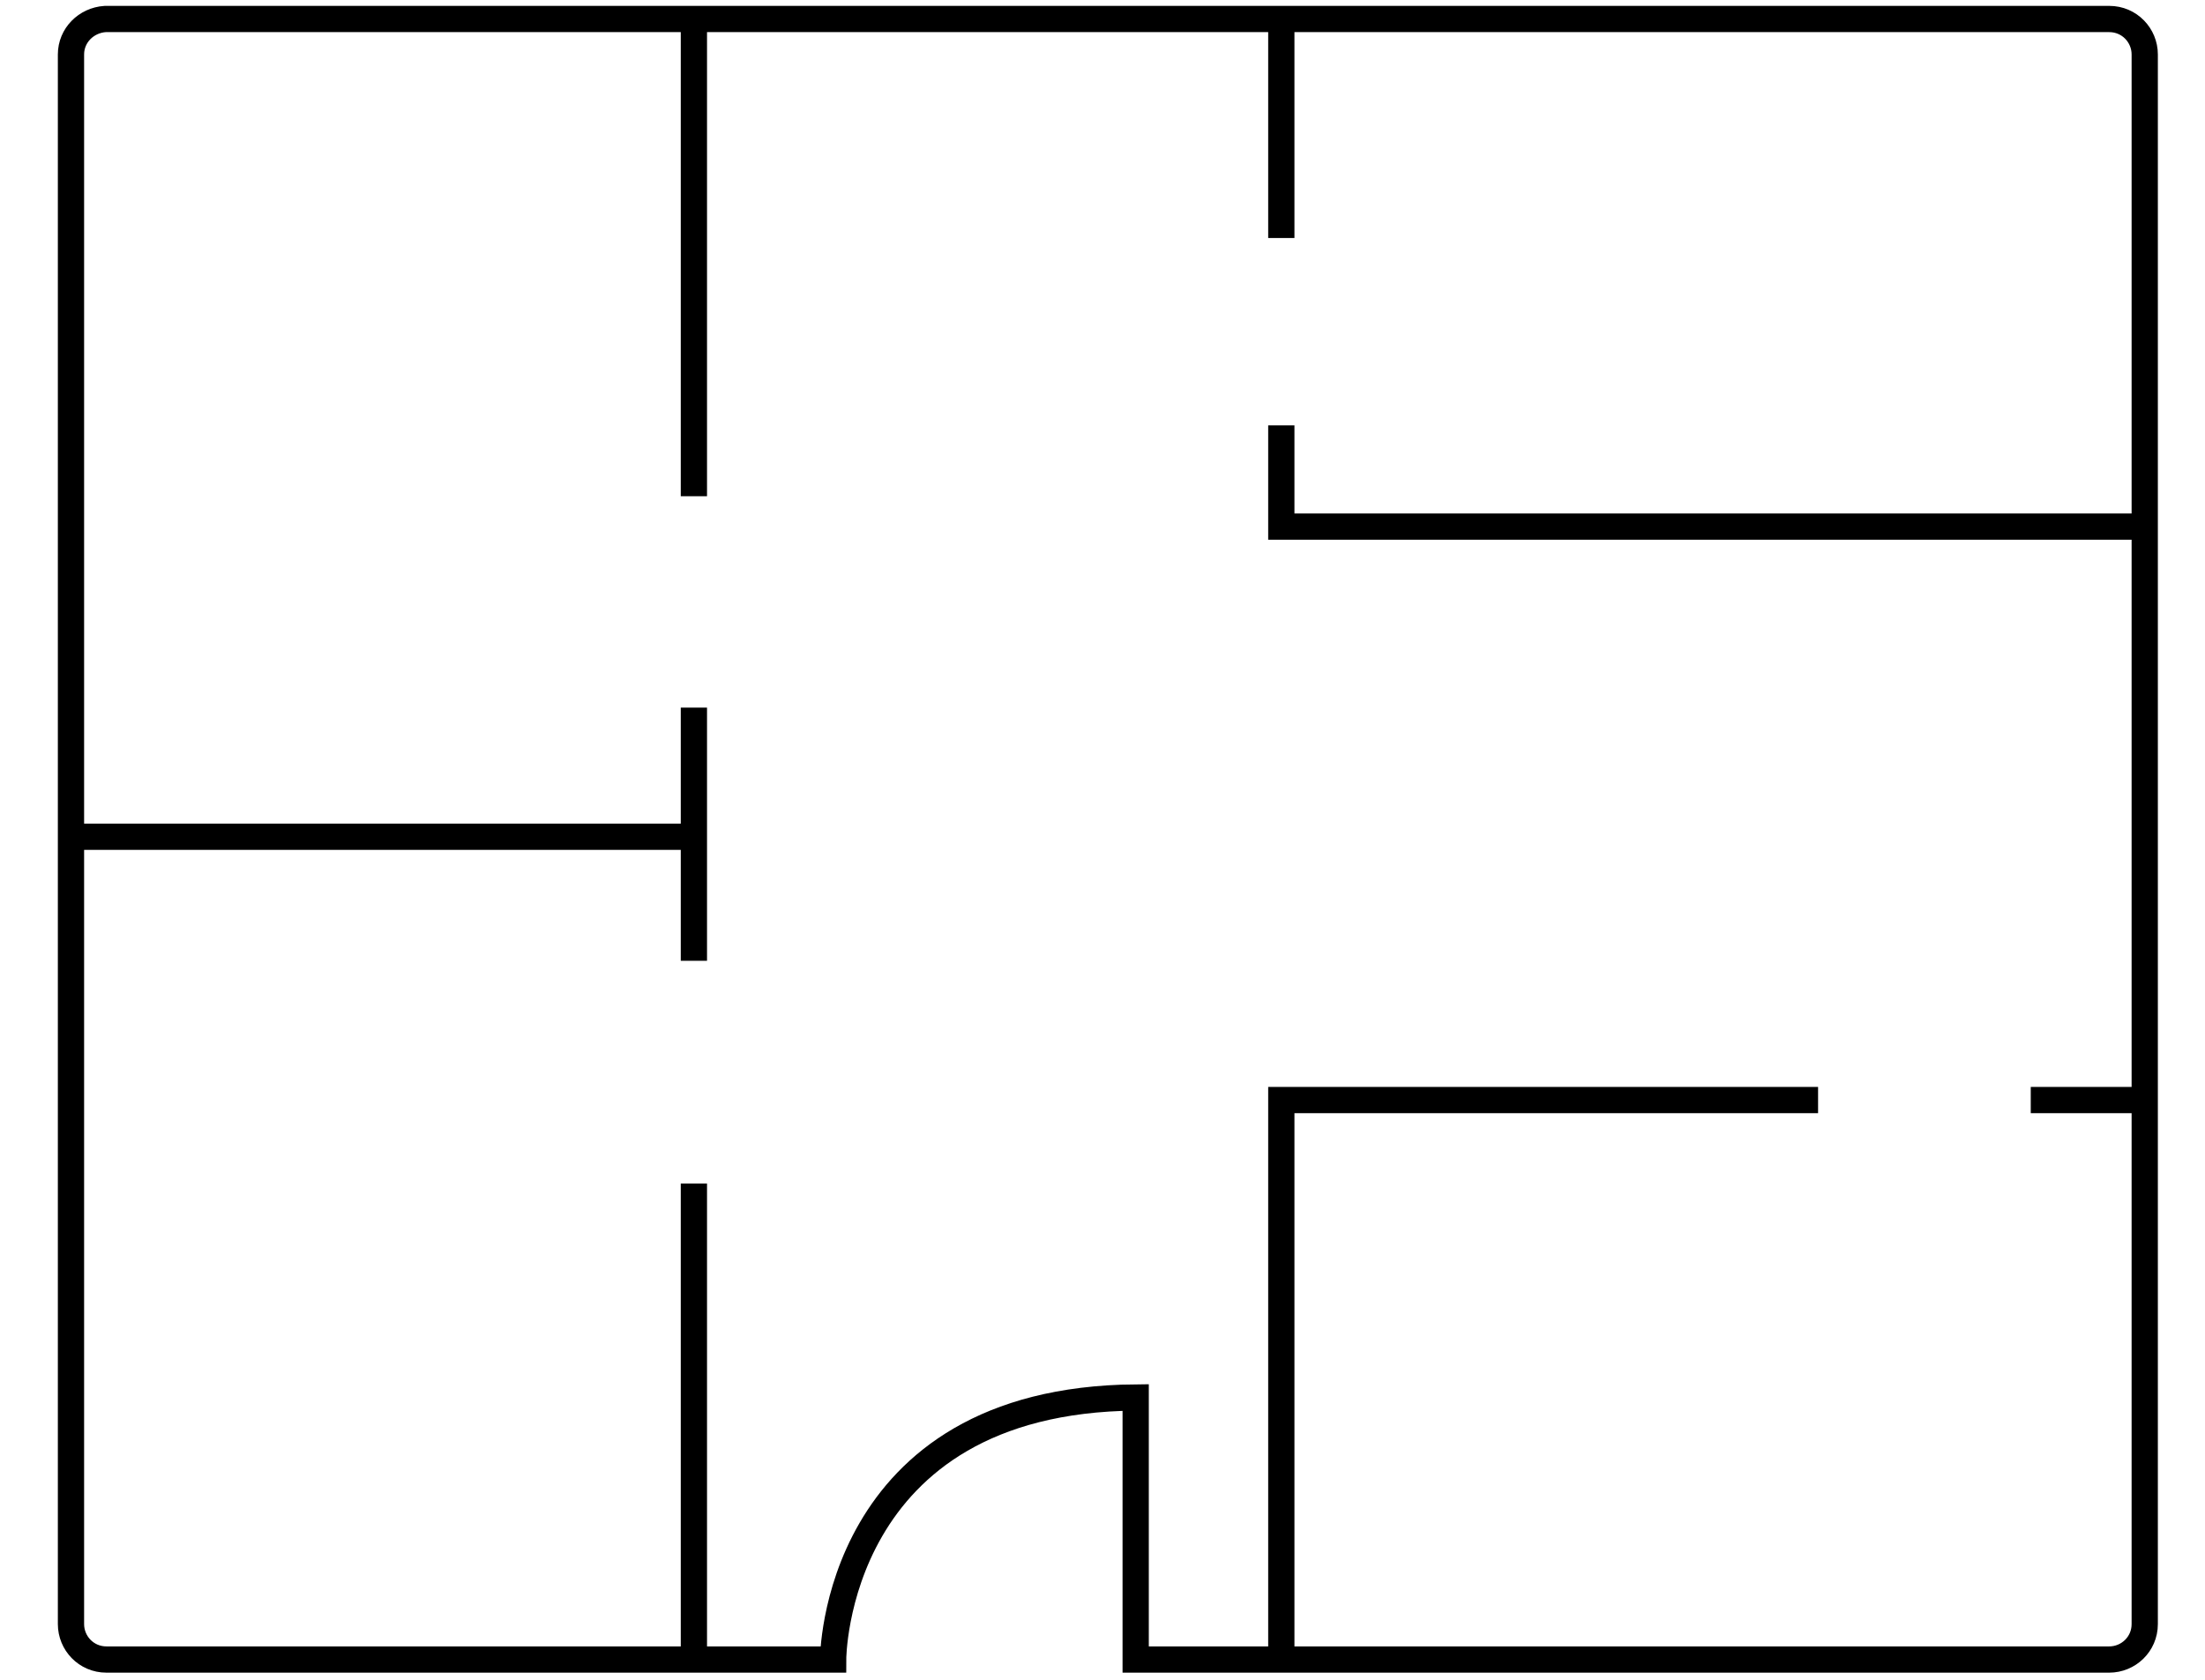 <svg width="42" height="32" viewBox="0 0 42 32" fill="none" xmlns="http://www.w3.org/2000/svg">
<g clip-path="url(#clip0_28_151)">
<path d="M22.235 31.614H40.176C40.538 31.614 40.852 31.325 40.852 30.939V1.037C40.852 0.675 40.562 0.362 40.176 0.362H2.003C1.641 0.386 1.352 0.675 1.352 1.037V30.939C1.352 31.301 1.641 31.614 2.027 31.614H15.869C15.869 31.614 15.869 26.671 21.632 26.622V31.614H22.259H22.235Z" stroke="black" stroke-width="0.5" stroke-miterlimit="10"/>
<path d="M1.352 15.94H13.216" stroke="black" stroke-width="0.5" stroke-miterlimit="10"/>
<path d="M13.217 13.48V18.303" stroke="black" stroke-width="0.5" stroke-miterlimit="10"/>
<path d="M13.217 22.547V31.614" stroke="black" stroke-width="0.5" stroke-miterlimit="10"/>
<path d="M13.217 0.386V9.453" stroke="black" stroke-width="0.5" stroke-miterlimit="10"/>
<path d="M38.681 20.956H40.876" stroke="black" stroke-width="0.5" stroke-miterlimit="10"/>
<path d="M24.406 31.614V26.622V22.861V20.956H34.63" stroke="black" stroke-width="0.5" stroke-miterlimit="10"/>
<path d="M24.406 0.386V4.534" stroke="black" stroke-width="0.5" stroke-miterlimit="10"/>
<path d="M24.406 8.103V10.032H40.876" stroke="black" stroke-width="0.5" stroke-miterlimit="10"/>
</g>
<defs>
<clipPath id="clip0_28_151">
<rect width="40.271" height="32" fill="white" transform="translate(0.966)"/>
</clipPath>
</defs>
</svg>
